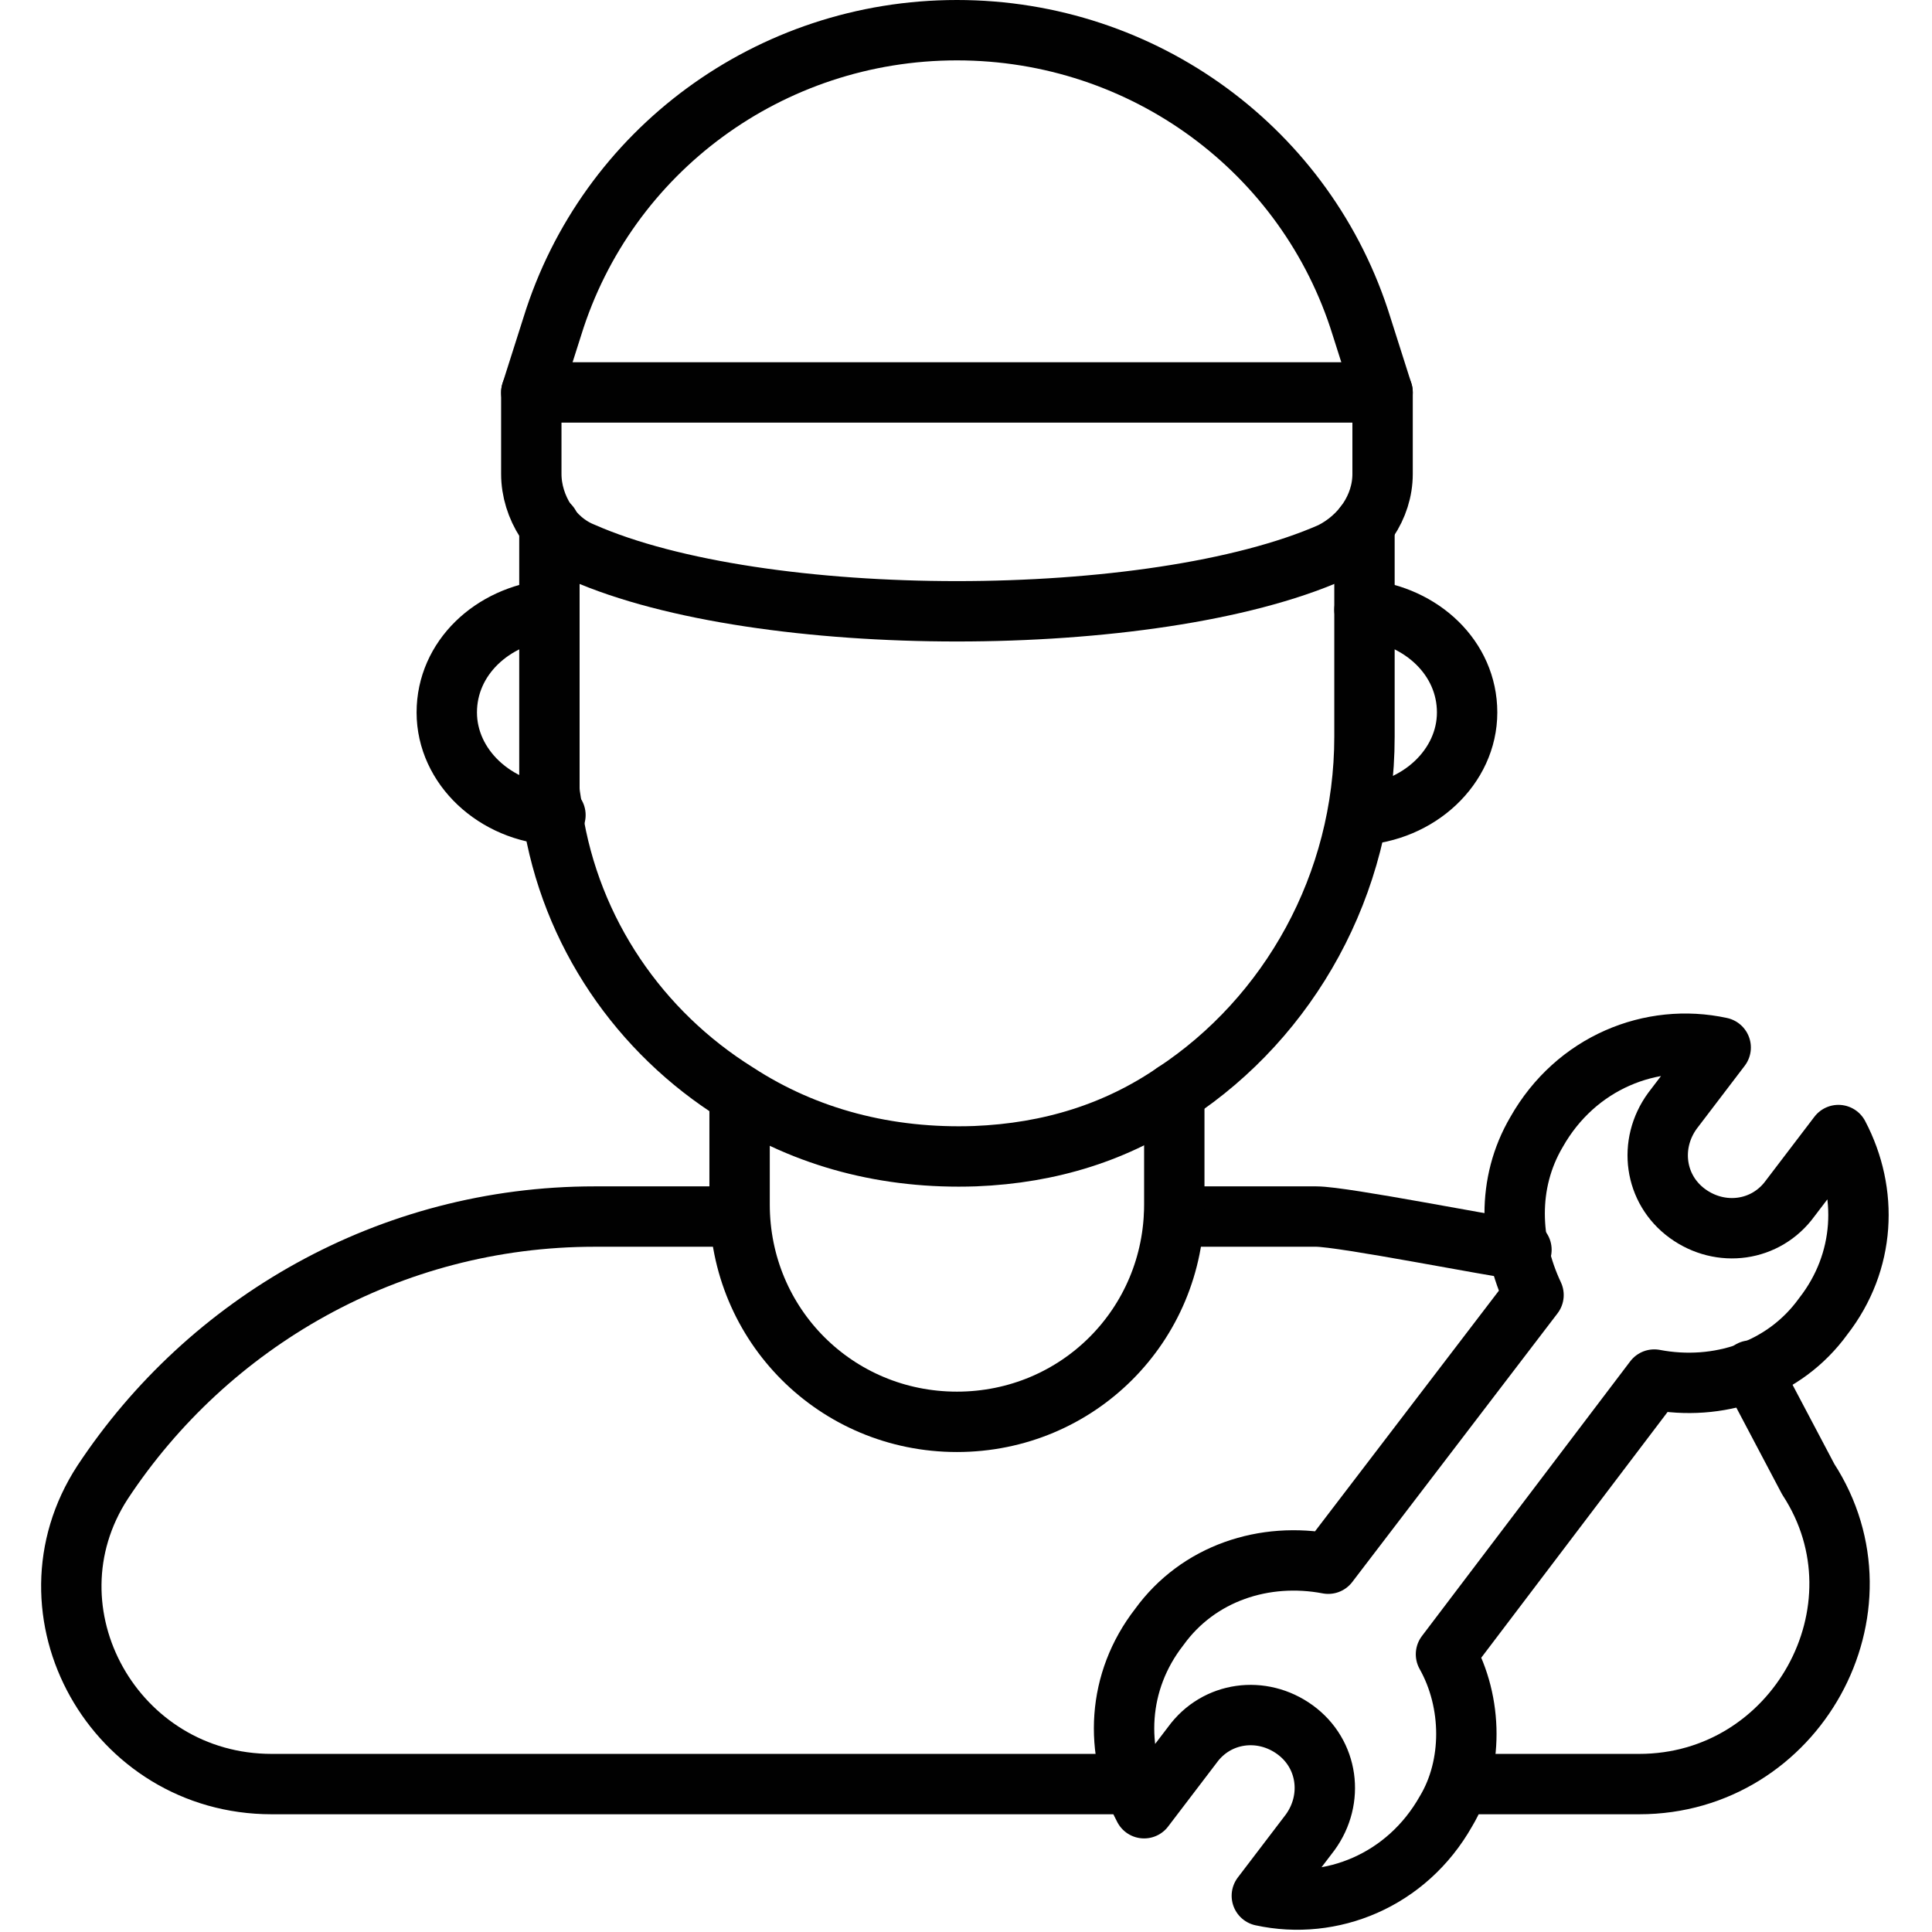 <?xml version="1.0" encoding="UTF-8"?>
<svg xmlns="http://www.w3.org/2000/svg" id="Layer_1" height="512" viewBox="0 0 64 64" width="512">
  <g style="fill:none;stroke:#010101;stroke-linecap:round;stroke-linejoin:round;stroke-miterlimit:10;stroke-width:2">
    <path d="m37.9 59.1h-28.9c-5.2 0-8.4-5.7-5.6-10 3.5-5.3 9.5-8.8 16.3-8.8h4.7"></path>
    <path d="m38.9 40.3h4.7c.9 0 5.9 1 6.8 1.1"></path>
    <path d="m58 45.4 1.9 3.6c2.8 4.3-.4 10.1-5.6 10.1h-5.7"></path>
    <path d="m38.9 36.2v3.7c0 2-.8 3.8-2.1 5.1s-3.1 2.1-5.1 2.1c-4 0-7.2-3.2-7.2-7.2v-3.6"></path>
    <path d=""></path>
    <path d=""></path>
    <path d="m45.2 17.4v2.8 4.2c0 4.9-2.5 9.3-6.3 11.8-1.9 1.3-4.1 2-6.6 2.1-2.9.1-5.6-.6-7.9-2.1-3.2-2-5.5-5.3-6.1-9.2 0-.3-.1-.6-.1-.9 0-.2 0-.4 0-.6s0-.5 0-.7v-4.6-2.8"></path>
    <path d="m45.2 20.2c1.9.2 3.4 1.6 3.4 3.4s-1.6 3.3-3.6 3.4"></path>
    <path d="m18.2 20.2c-1.9.2-3.4 1.6-3.4 3.4s1.6 3.3 3.6 3.4"></path>
    <path d="m45.8 13-.7-2.2c-1.8-5.8-7.2-9.8-13.4-9.8s-11.6 4-13.4 9.8l-.7 2.2"></path>
    <path d="m17.6 13v2.7c0 1.1.7 2.2 1.7 2.6 5.9 2.6 18.9 2.6 24.8 0 1-.5 1.7-1.5 1.7-2.6v-2.7z"></path>
    <path d="m47.9 54.8 6.9-9.1c2.1.4 4.3-.3 5.6-2.1 1.4-1.8 1.5-4.1.5-6l-1.6 2.1c-.8 1.1-2.3 1.3-3.4.5s-1.3-2.3-.5-3.4l1.6-2.1c-2.3-.5-4.8.5-6.1 2.8-1 1.7-.9 3.7-.1 5.4l-6.8 8.9c-2.1-.4-4.3.3-5.6 2.1-1.4 1.8-1.5 4.1-.5 6l1.6-2.1c.8-1.1 2.3-1.3 3.4-.5 1.1.8 1.3 2.3.5 3.4l-1.6 2.1c2.3.5 4.8-.5 6.1-2.8.9-1.5.9-3.6 0-5.2z"></path>
  </g>
</svg>
